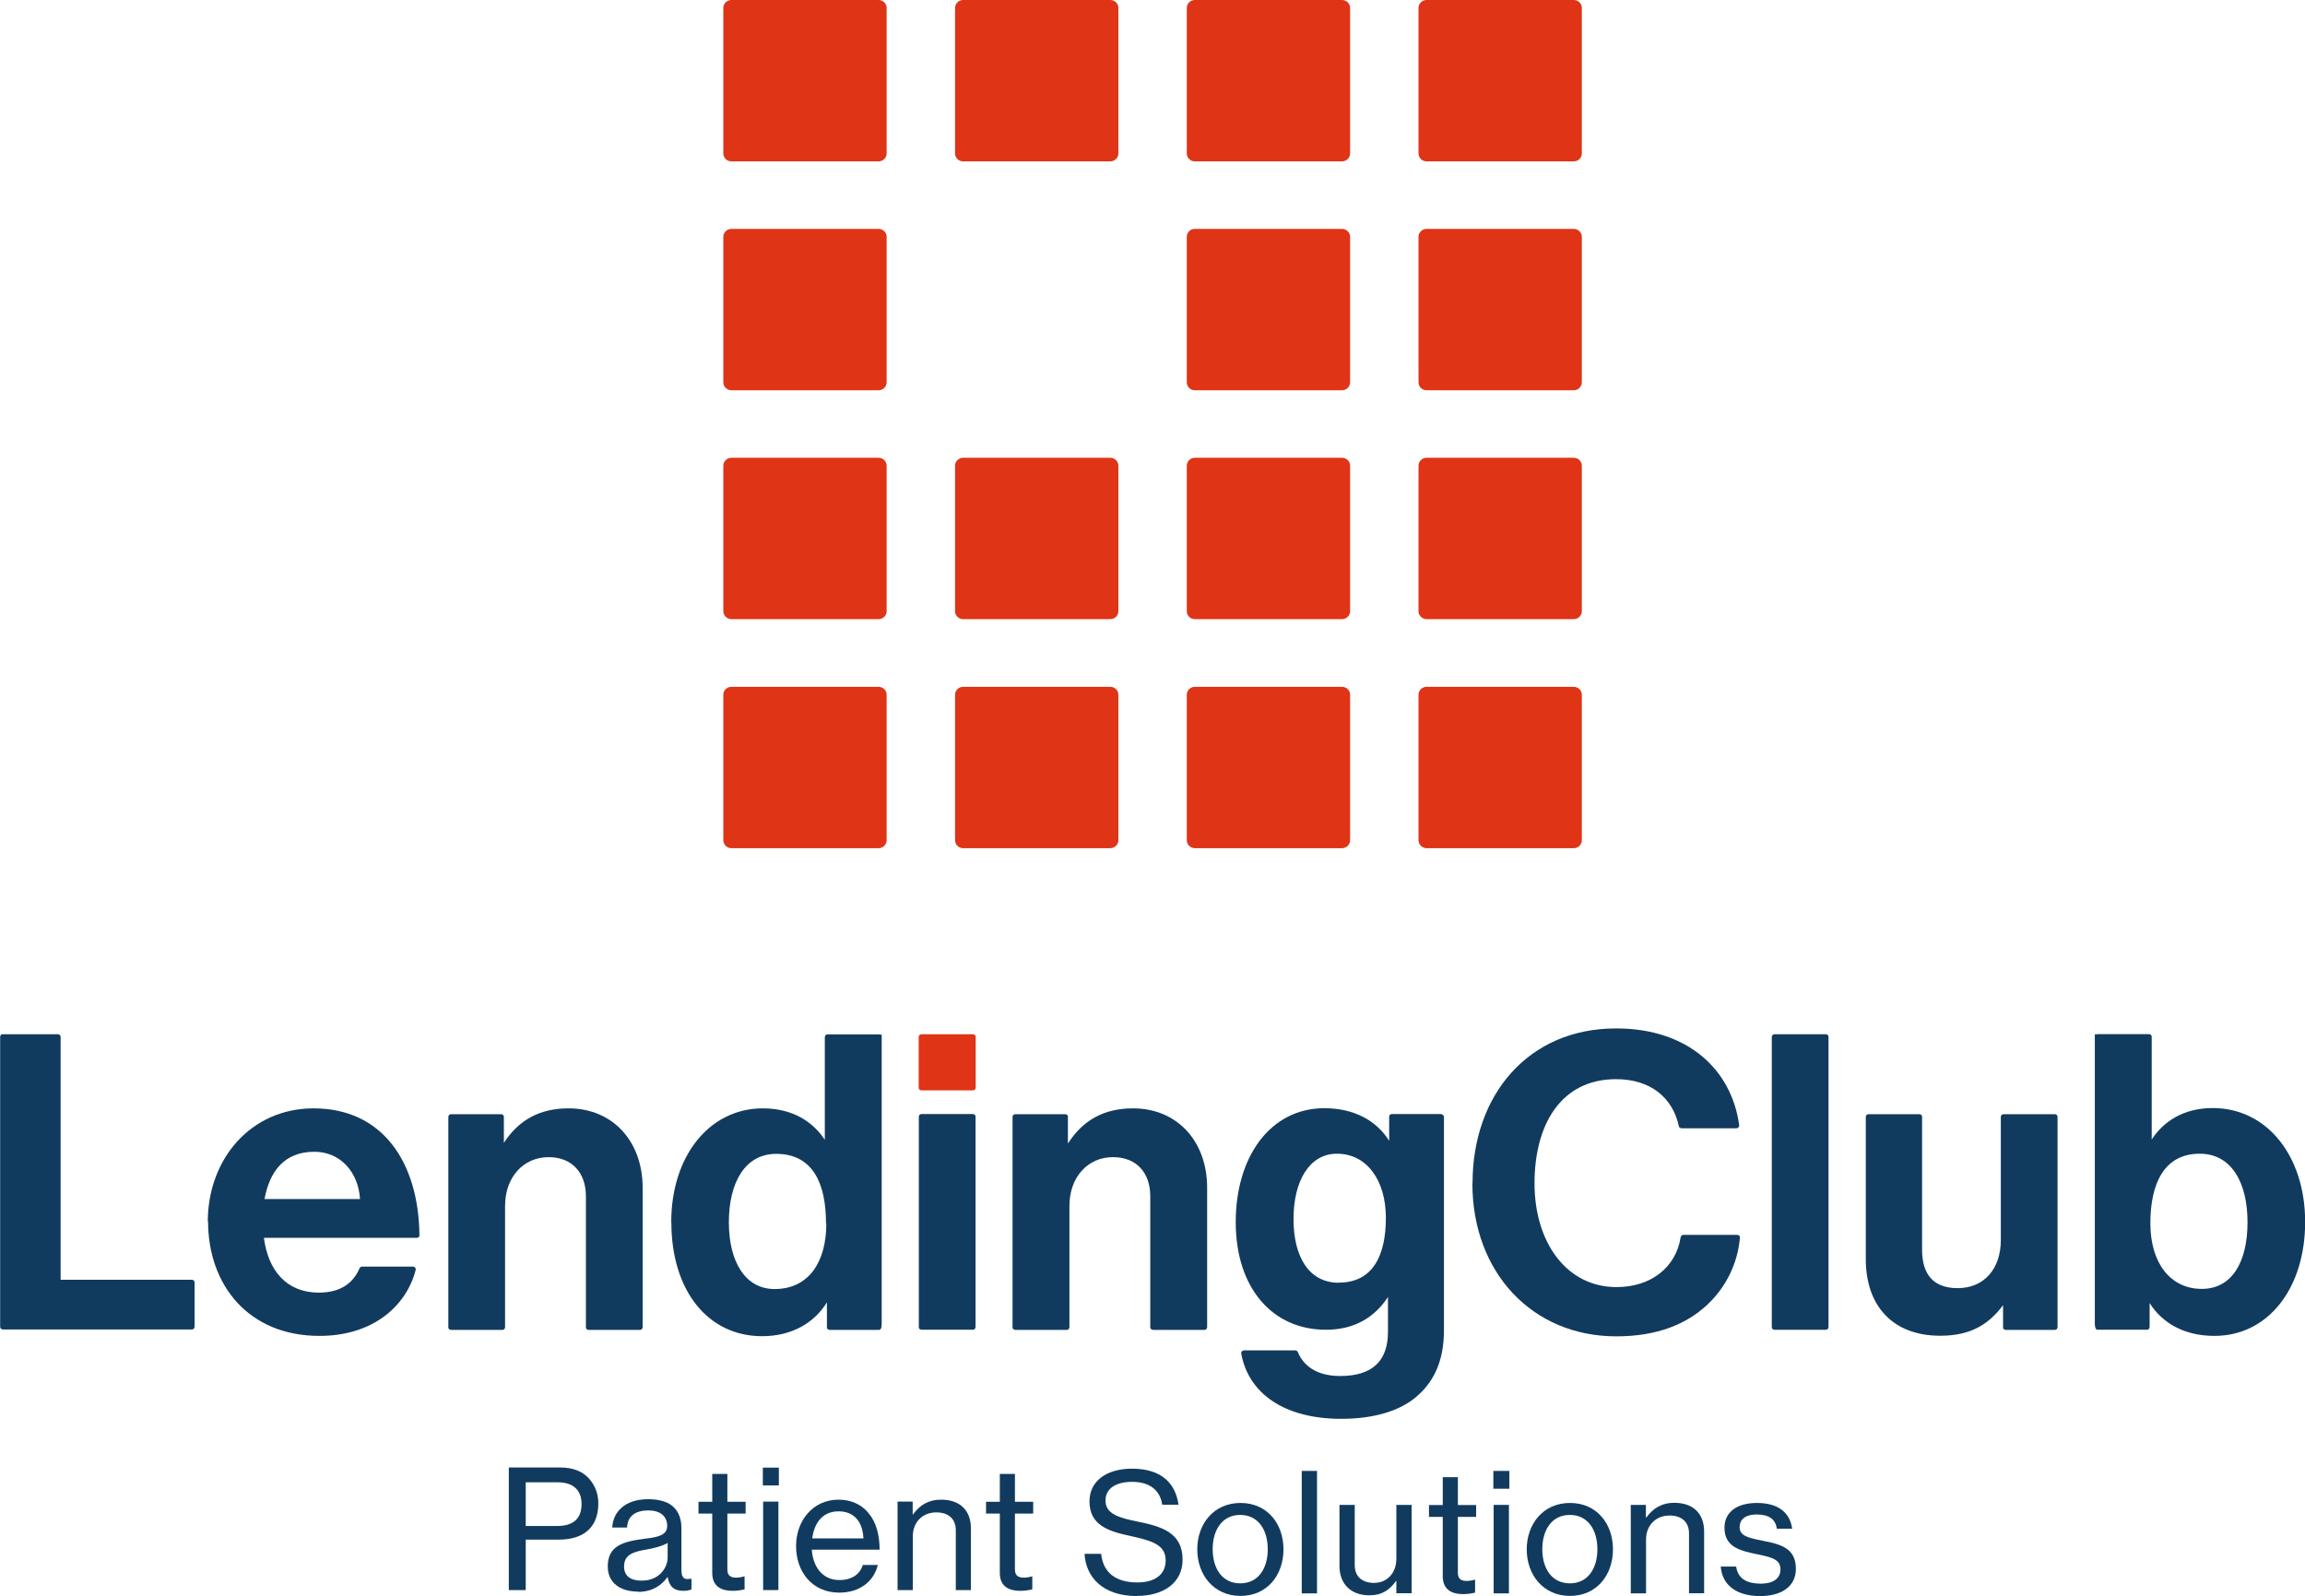 <?xml version="1.0" encoding="UTF-8"?><svg id="uuid-ed9904f6-c466-47be-92bf-9d6aae3d5282" xmlns="http://www.w3.org/2000/svg" viewBox="0 0 153.98 106.62"><defs><style>.uuid-4edff53c-3450-4d11-8be1-d13b301b6c59{fill:#113b5e;}.uuid-4edff53c-3450-4d11-8be1-d13b301b6c59,.uuid-64e79a8a-a703-4dcb-b306-e7da059c73f4{stroke-width:0px;}.uuid-64e79a8a-a703-4dcb-b306-e7da059c73f4{fill:#df3416;}</style></defs><path class="uuid-4edff53c-3450-4d11-8be1-d13b301b6c59" d="M.19,69.09h3.68s.1.02.13.05c.03.03.05.08.05.13v16.22h8.77s.1.02.13.05c.03.03.05.08.05.13v2.96s-.02.1-.05.13c-.03.03-.08.05-.13.05H.19s-.1-.02-.13-.05c-.03-.03-.05-.08-.05-.13v-19.37s.02-.1.05-.13c.04-.03.08-.05.13-.05Z"/><path class="uuid-4edff53c-3450-4d11-8be1-d13b301b6c59" d="M13.88,81.62c0-4.2,2.88-7.58,7.07-7.58,4.55,0,7.01,3.52,7.07,8.47,0,.02,0,.05-.01.07,0,.02-.02.04-.04.06-.02.02-.04.03-.06.04-.02,0-.05.01-.07.01h-10.21c.28,2.18,1.51,3.66,3.67,3.66,1.43,0,2.29-.62,2.72-1.63.01-.03.04-.06.07-.08.03-.02.06-.03.1-.03h3.39s.06,0,.08.02c.03.01.05.03.07.05.02.02.03.05.04.07,0,.03,0,.06,0,.08-.62,2.41-2.85,4.41-6.43,4.41-4.75,0-7.44-3.41-7.44-7.64ZM17.68,80.1h6.37c-.11-1.8-1.31-3.16-3.05-3.16-2.01,0-2.99,1.31-3.33,3.16Z"/><path class="uuid-4edff53c-3450-4d11-8be1-d13b301b6c59" d="M33.65,76.36c.98-1.52,2.38-2.32,4.33-2.32,2.96,0,4.95,2.21,4.95,5.3v9.32s-.02.1-.05.13c-.03.03-.08.05-.13.05h-3.43s-.1-.02-.13-.05c-.04-.03-.05-.08-.05-.13v-8.76c0-1.52-.9-2.6-2.49-2.6-1.68,0-2.91,1.33-2.91,3.26v8.1s-.02.1-.05.13c-.03.03-.08.05-.13.05h-3.43s-.1-.02-.13-.05c-.04-.03-.05-.08-.05-.13v-14.05s.02-.1.05-.13c.03-.03.08-.05.13-.05h3.35s.1.02.13.05c.03.03.05.08.05.13v1.75Z"/><path class="uuid-4edff53c-3450-4d11-8be1-d13b301b6c59" d="M44.84,81.65c0-4.42,2.54-7.61,6.12-7.61,2.01,0,3.35.91,4.14,2.1v-6.86s.02-.1.05-.13c.03-.03.08-.05.13-.05h3.43c.1,0,.19.08.19-.06v19.37c0,.35-.08.43-.19.43h-3.29s-.1-.02-.13-.05c-.03-.03-.05-.08-.05-.13v-1.66c-.83,1.35-2.32,2.26-4.33,2.26-3.6,0-6.06-3.02-6.06-7.6ZM55.18,81.73c0-2.71-.9-4.65-3.33-4.65-2.1,0-3.16,1.95-3.16,4.57s1.09,4.46,3.05,4.46c2.28,0,3.46-1.79,3.46-4.38h-.01Z"/><path class="uuid-4edff53c-3450-4d11-8be1-d13b301b6c59" d="M61.56,74.42h3.43s.1.02.13.05c.03.03.05.08.05.13v14.05s-.02.1-.05.13c-.03.03-.08.05-.13.05h-3.43s-.1-.02-.13-.05c-.04-.03-.05-.08-.05-.13v-14.05s.02-.1.05-.13c.03-.03.08-.05.13-.05Z"/><path class="uuid-4edff53c-3450-4d11-8be1-d13b301b6c59" d="M71.36,76.36c.98-1.52,2.38-2.32,4.33-2.32,2.96,0,4.95,2.21,4.95,5.3v9.32s-.02.1-.05.13c-.04.03-.08.05-.13.05h-3.43s-.1-.02-.13-.05c-.04-.03-.06-.08-.06-.13v-8.76c0-1.52-.89-2.6-2.49-2.6-1.68,0-2.91,1.33-2.91,3.26v8.1s-.02.1-.05.13c-.03.03-.08.05-.13.05h-3.44s-.1-.02-.13-.05c-.03-.03-.05-.08-.05-.13v-14.05s.02-.1.05-.13c.04-.03.08-.05.13-.05h3.34s.1.02.13.05c.04.03.05.08.05.13v1.75Z"/><path class="uuid-4edff53c-3450-4d11-8be1-d13b301b6c59" d="M98.37,79.03c0-5.85,3.69-10.33,9.59-10.33,4.84,0,7.72,2.8,8.22,6.45,0,.03,0,.05,0,.08,0,.03-.02.05-.04.07-.02.02-.04.04-.06.05-.02.01-.05.02-.08.02h-3.67s-.08-.02-.12-.04c-.03-.03-.05-.06-.06-.1-.41-1.91-1.9-3.14-4.19-3.14-3.69,0-5.45,3.04-5.45,6.96s2.12,6.93,5.48,6.93c2.32,0,3.97-1.34,4.28-3.32,0-.04.03-.09.06-.12.03-.03.08-.05.12-.05h3.6s.05,0,.08.02c.02.01.05.03.06.04.02.02.03.04.04.07,0,.02.01.05,0,.08-.15,1.7-.93,3.29-2.19,4.47-1.37,1.27-3.3,2.1-6.07,2.1-5.61,0-9.61-4.27-9.61-10.21Z"/><path class="uuid-4edff53c-3450-4d11-8be1-d13b301b6c59" d="M118.54,69.09h3.43c.05,0,.1.02.13.05.03.03.05.08.05.13v19.38s-.02.1-.05.13c-.04.03-.08.05-.13.05h-3.43c-.05,0-.1-.02-.13-.05-.03-.03-.05-.08-.05-.13v-19.38s.02-.1.05-.13c.04-.03.08-.05.13-.05Z"/><path class="uuid-4edff53c-3450-4d11-8be1-d13b301b6c59" d="M133.99,88.84s-.1-.02-.13-.05c-.04-.03-.05-.08-.05-.13v-1.47c-.98,1.3-2.18,2.04-4.2,2.04-3.19,0-4.97-2.02-4.97-5.11v-9.51s.02-.1.05-.13c.04-.03.08-.05.13-.05h3.4s.1.02.13.05c.04.03.05.08.05.13v8.87c0,1.66.76,2.57,2.38,2.57,1.79,0,2.88-1.33,2.88-3.2v-8.24s.02-.1.05-.13.08-.05.13-.05h3.43c.05,0,.1.02.13.05s.05.08.05.13v14.05s-.02.1-.05.13c-.04.03-.08.05-.13.05h-3.29Z"/><path class="uuid-4edff53c-3450-4d11-8be1-d13b301b6c59" d="M143.6,87.07v1.58s-.02.1-.05.13c-.04.03-.08.05-.13.05h-3.29c-.1,0-.19-.08-.19-.43v-19.38c0,.15.08.06.19.06h3.43s.1.02.13.05c.03.03.05.08.05.13v6.86c.78-1.19,2.1-2.1,4.08-2.1,3.61,0,6.17,3.19,6.17,7.61s-2.46,7.61-6.06,7.61c-2,0-3.48-.85-4.32-2.18ZM150.14,81.64c0-2.62-1.06-4.57-3.19-4.57-2.4,0-3.3,2.03-3.3,4.65s1.31,4.38,3.44,4.38c1.96,0,3.05-1.72,3.05-4.45h0Z"/><path class="uuid-4edff53c-3450-4d11-8be1-d13b301b6c59" d="M96.27,74.42h-3.29c-.05,0-.1.02-.13.05-.03.03-.05.08-.05.13v1.61c-.83-1.33-2.32-2.18-4.33-2.18-3.61,0-5.92,3.24-5.92,7.61s2.42,7.19,6.03,7.19c1.98,0,3.3-.9,4.14-2.19v2.33c0,1.93-1.03,2.95-3.19,2.95-1.68,0-2.5-.78-2.83-1.6-.01-.03-.04-.06-.07-.08-.03-.02-.06-.03-.1-.03h-3.43s-.05,0-.08.02c-.02.01-.05.03-.06.05-.02.02-.03.04-.04.07,0,.03,0,.05,0,.08.48,2.64,2.86,4.35,6.67,4.35,2.12,0,3.97-.49,5.17-1.6,1.06-.97,1.7-2.32,1.7-4.31v-14.26s-.02-.09-.05-.12c-.03-.03-.08-.05-.12-.06ZM89.44,85.69c-2.02,0-3.03-1.76-3.03-4.26s1.04-4.36,2.9-4.36c2.02,0,3.27,1.81,3.27,4.28,0,2.49-.85,4.33-3.14,4.33h0Z"/><path class="uuid-64e79a8a-a703-4dcb-b306-e7da059c73f4" d="M64.99,69.09h-3.43c-.1,0-.19.08-.19.18v3.39c0,.1.08.18.19.18h3.43c.1,0,.19-.08.19-.18v-3.39c0-.1-.08-.18-.19-.18Z"/><path class="uuid-64e79a8a-a703-4dcb-b306-e7da059c73f4" d="M105.13,0h-9.83c-.3,0-.54.24-.54.53v9.72c0,.29.24.53.54.53h9.83c.3,0,.54-.24.54-.53V.53c0-.29-.24-.53-.54-.53Z"/><path class="uuid-64e79a8a-a703-4dcb-b306-e7da059c73f4" d="M105.13,15.29h-9.83c-.3,0-.54.24-.54.53v9.72c0,.29.24.53.54.53h9.83c.3,0,.54-.24.54-.53v-9.72c0-.29-.24-.53-.54-.53Z"/><path class="uuid-64e79a8a-a703-4dcb-b306-e7da059c73f4" d="M105.13,30.58h-9.83c-.3,0-.54.24-.54.53v9.72c0,.29.24.53.54.53h9.83c.3,0,.54-.24.54-.53v-9.72c0-.29-.24-.53-.54-.53Z"/><path class="uuid-64e79a8a-a703-4dcb-b306-e7da059c73f4" d="M89.65,0h-9.83c-.3,0-.54.24-.54.53v9.72c0,.29.24.53.54.53h9.83c.3,0,.54-.24.54-.53V.53c0-.29-.24-.53-.54-.53Z"/><path class="uuid-64e79a8a-a703-4dcb-b306-e7da059c73f4" d="M89.65,15.29h-9.83c-.3,0-.54.24-.54.53v9.72c0,.29.24.53.54.53h9.83c.3,0,.54-.24.54-.53v-9.72c0-.29-.24-.53-.54-.53Z"/><path class="uuid-64e79a8a-a703-4dcb-b306-e7da059c73f4" d="M89.65,30.58h-9.83c-.3,0-.54.24-.54.53v9.72c0,.29.24.53.54.53h9.83c.3,0,.54-.24.54-.53v-9.72c0-.29-.24-.53-.54-.53Z"/><path class="uuid-64e79a8a-a703-4dcb-b306-e7da059c73f4" d="M74.17,0h-9.83c-.3,0-.54.24-.54.53v9.72c0,.29.24.53.54.53h9.83c.3,0,.54-.24.54-.53V.53c0-.29-.24-.53-.54-.53Z"/><path class="uuid-64e79a8a-a703-4dcb-b306-e7da059c73f4" d="M74.17,30.58h-9.83c-.3,0-.54.24-.54.53v9.72c0,.29.24.53.54.53h9.83c.3,0,.54-.24.54-.53v-9.72c0-.29-.24-.53-.54-.53Z"/><path class="uuid-64e79a8a-a703-4dcb-b306-e7da059c73f4" d="M58.69,0h-9.83c-.3,0-.54.24-.54.53v9.72c0,.29.24.53.54.53h9.83c.3,0,.54-.24.54-.53V.53c0-.29-.24-.53-.54-.53Z"/><path class="uuid-64e79a8a-a703-4dcb-b306-e7da059c73f4" d="M58.69,15.29h-9.83c-.3,0-.54.24-.54.53v9.72c0,.29.24.53.54.53h9.83c.3,0,.54-.24.54-.53v-9.72c0-.29-.24-.53-.54-.53Z"/><path class="uuid-64e79a8a-a703-4dcb-b306-e7da059c73f4" d="M58.69,30.58h-9.83c-.3,0-.54.24-.54.53v9.72c0,.29.24.53.54.53h9.83c.3,0,.54-.24.54-.53v-9.72c0-.29-.24-.53-.54-.53Z"/><path class="uuid-64e79a8a-a703-4dcb-b306-e7da059c73f4" d="M105.13,45.88h-9.83c-.3,0-.54.24-.54.53v9.72c0,.29.24.53.54.53h9.83c.3,0,.54-.24.54-.53v-9.72c0-.29-.24-.53-.54-.53Z"/><path class="uuid-64e79a8a-a703-4dcb-b306-e7da059c73f4" d="M58.69,45.88h-9.83c-.3,0-.54.24-.54.53v9.72c0,.29.24.53.54.53h9.83c.3,0,.54-.24.54-.53v-9.72c0-.29-.24-.53-.54-.53Z"/><path class="uuid-64e79a8a-a703-4dcb-b306-e7da059c73f4" d="M74.17,45.88h-9.83c-.3,0-.54.24-.54.53v9.72c0,.29.24.53.54.53h9.83c.3,0,.54-.24.54-.53v-9.72c0-.29-.24-.53-.54-.53Z"/><path class="uuid-64e79a8a-a703-4dcb-b306-e7da059c73f4" d="M89.65,45.88h-9.83c-.3,0-.54.24-.54.53v9.72c0,.29.24.53.54.53h9.83c.3,0,.54-.24.54-.53v-9.72c0-.29-.24-.53-.54-.53Z"/><path class="uuid-4edff53c-3450-4d11-8be1-d13b301b6c59" d="M33.99,106.22h1.13v-3.37h2.2c1.77,0,2.65-.91,2.65-2.42,0-.65-.22-1.18-.58-1.61-.42-.51-1.09-.79-1.96-.79h-3.44v8.18ZM35.12,99.02h2.13c1.01,0,1.6.49,1.6,1.45s-.53,1.47-1.64,1.47h-2.09v-2.93Z"/><path class="uuid-4edff53c-3450-4d11-8be1-d13b301b6c59" d="M42.61,106.34c1,0,1.61-.47,1.98-.99h.01c.11.63.42.92,1.04.92.24,0,.41-.04.55-.09v-.72h-.04c-.52.11-.63-.14-.63-.62v-2.76c0-.79-.3-1.31-.79-1.61-.37-.22-.87-.32-1.43-.32-1.6,0-2.35.89-2.4,1.89h.99c.03-.7.48-1.14,1.42-1.14.81,0,1.26.4,1.26,1.03,0,.6-.56.75-1.43.85-1.53.19-2.54.48-2.54,1.86,0,1.13.88,1.68,2,1.68ZM42.87,105.59c-.59,0-1.18-.19-1.18-.95,0-.81.64-.99,1.61-1.15.48-.09,1-.23,1.3-.42v.97c0,.68-.55,1.55-1.73,1.55Z"/><path class="uuid-4edff53c-3450-4d11-8be1-d13b301b6c59" d="M46.66,101.11h.92v3.96c0,.87.55,1.19,1.34,1.2.26,0,.55-.03.82-.1v-.86h-.03c-.11.03-.34.08-.52.08-.37,0-.6-.12-.6-.55v-3.73h1.22v-.79h-1.22v-1.86h-1.01v1.86h-.92v.79Z"/><path class="uuid-4edff53c-3450-4d11-8be1-d13b301b6c59" d="M50.96,99.23h1.07v-1.19h-1.07v1.19ZM50.98,106.22h1.02v-5.91h-1.02v5.91Z"/><path class="uuid-4edff53c-3450-4d11-8be1-d13b301b6c59" d="M56.07,106.39c1.36,0,2.31-.75,2.57-1.85h-1c-.19.63-.75,1.01-1.56,1.01-1.14,0-1.77-.88-1.85-2.03h4.53c0-1-.24-1.85-.73-2.43-.46-.57-1.14-.91-2.02-.91-1.69,0-2.83,1.39-2.83,3.1s1.07,3.11,2.88,3.11ZM56.02,100.96c1.02,0,1.61.68,1.66,1.81h-3.42c.13-1.04.69-1.81,1.76-1.81Z"/><path class="uuid-4edff53c-3450-4d11-8be1-d13b301b6c59" d="M60.97,100.31h-1.01v5.91h1.02v-3.6c0-.95.66-1.59,1.57-1.59.8,0,1.3.43,1.3,1.19v4h1.01v-4.12c0-1.23-.76-1.92-1.99-1.92-.86,0-1.44.38-1.87.98h-.03v-.84Z"/><path class="uuid-4edff53c-3450-4d11-8be1-d13b301b6c59" d="M65.87,101.11h.92v3.96c0,.87.55,1.19,1.34,1.2.26,0,.55-.03.83-.1v-.86h-.03c-.11.03-.34.08-.52.08-.37,0-.61-.12-.61-.55v-3.73h1.22v-.79h-1.22v-1.86h-1.01v1.86h-.92v.79Z"/><path class="uuid-4edff53c-3450-4d11-8be1-d13b301b6c59" d="M75.95,106.61c1.77,0,3.05-.87,3.05-2.42,0-1.83-1.44-2.23-3.03-2.55-1.23-.25-2.12-.51-2.12-1.4,0-.81.7-1.25,1.78-1.25,1.15,0,1.87.54,2.01,1.53h1.09c-.2-1.4-1.1-2.41-3.11-2.41-1.68,0-2.84.81-2.84,2.19,0,1.57,1.24,1.99,2.71,2.3,1.43.32,2.38.57,2.38,1.64,0,.99-.79,1.47-1.88,1.47-1.49,0-2.3-.68-2.43-1.91h-1.11c.09,1.56,1.22,2.82,3.51,2.82Z"/><path class="uuid-4edff53c-3450-4d11-8be1-d13b301b6c59" d="M82.87,106.61c1.78,0,2.87-1.39,2.87-3.11s-1.09-3.1-2.87-3.1-2.89,1.39-2.89,3.1,1.11,3.11,2.89,3.11ZM82.85,105.77c-1.21,0-1.84-1-1.84-2.28s.63-2.29,1.84-2.29,1.84,1.01,1.84,2.29-.63,2.28-1.84,2.28Z"/><path class="uuid-4edff53c-3450-4d11-8be1-d13b301b6c59" d="M86.96,106.44h1.02v-8.18h-1.02v8.18Z"/><path class="uuid-4edff53c-3450-4d11-8be1-d13b301b6c59" d="M94.3,106.44v-5.91h-1.02v3.6c0,.91-.58,1.61-1.49,1.61-.81,0-1.29-.44-1.29-1.19v-4.02h-1.02v4.07c0,1.23.78,1.97,2,1.97.85,0,1.36-.37,1.78-.96h.02v.82h1.01Z"/><path class="uuid-4edff53c-3450-4d11-8be1-d13b301b6c59" d="M95.46,101.33h.92v3.96c0,.87.55,1.19,1.34,1.2.26,0,.55-.03.82-.1v-.86h-.03c-.11.03-.34.08-.52.08-.37,0-.6-.12-.6-.55v-3.73h1.22v-.79h-1.22v-1.86h-1.01v1.86h-.92v.79Z"/><path class="uuid-4edff53c-3450-4d11-8be1-d13b301b6c59" d="M99.76,99.45h1.07v-1.19h-1.07v1.19ZM99.78,106.44h1.02v-5.91h-1.02v5.91Z"/><path class="uuid-4edff53c-3450-4d11-8be1-d13b301b6c59" d="M104.88,106.61c1.78,0,2.87-1.39,2.87-3.11s-1.09-3.1-2.87-3.1-2.89,1.39-2.89,3.1,1.11,3.11,2.89,3.11ZM104.87,105.77c-1.21,0-1.84-1-1.84-2.28s.63-2.29,1.84-2.29,1.84,1.01,1.84,2.29-.63,2.28-1.84,2.28Z"/><path class="uuid-4edff53c-3450-4d11-8be1-d13b301b6c59" d="M109.95,100.53h-1.01v5.91h1.02v-3.6c0-.95.66-1.6,1.57-1.6.8,0,1.3.43,1.3,1.19v4h1.01v-4.12c0-1.23-.76-1.92-1.99-1.92-.86,0-1.44.39-1.87.98h-.03v-.84Z"/><path class="uuid-4edff53c-3450-4d11-8be1-d13b301b6c59" d="M117.59,106.62c1.39,0,2.38-.62,2.38-1.82,0-1.38-1.01-1.64-2.19-1.87-1-.2-1.57-.32-1.57-.93,0-.45.34-.83,1.14-.83.85,0,1.26.34,1.35.95h1.02c-.13-1.02-.87-1.72-2.35-1.72-1.38,0-2.17.64-2.17,1.65,0,1.3,1.04,1.54,2.2,1.78,1.04.21,1.54.37,1.54,1.02,0,.53-.4.94-1.33.94-.85,0-1.51-.29-1.63-1.14h-1.03c.09,1.2,1.01,1.97,2.64,1.97Z"/></svg>